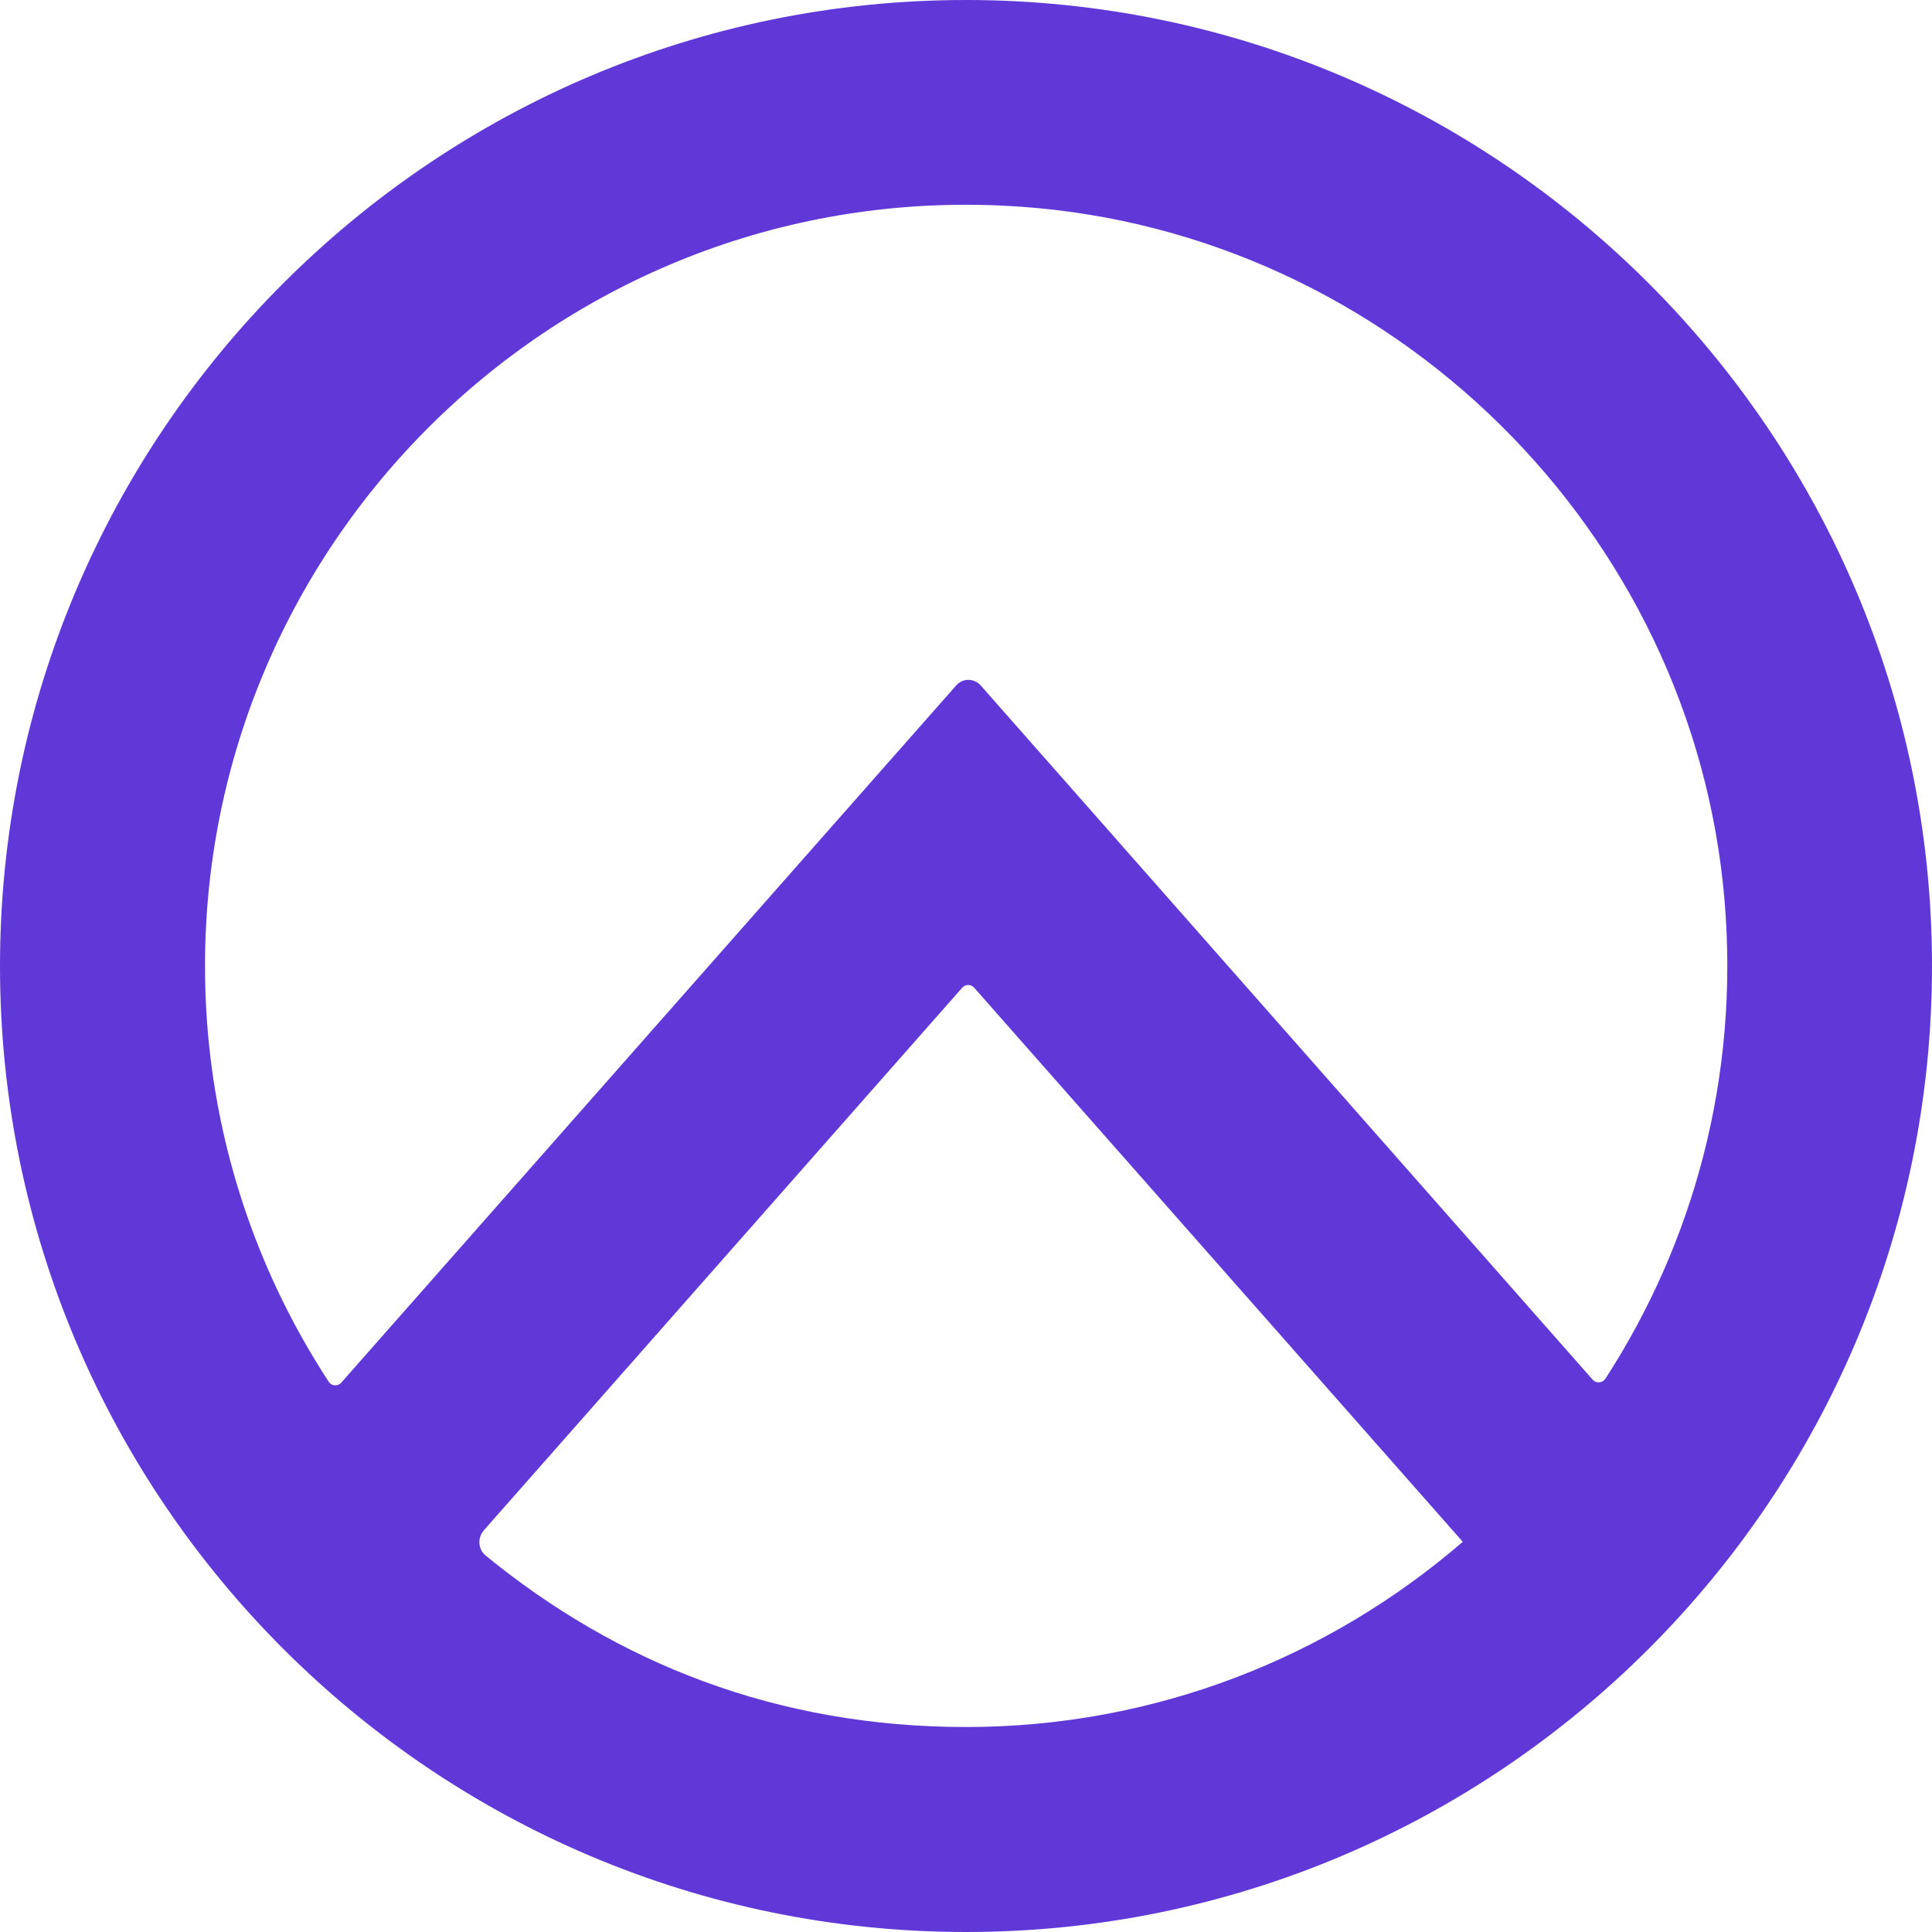 <?xml version="1.0" encoding="utf-8"?>
<svg xmlns="http://www.w3.org/2000/svg" width="640" height="640" viewBox="0 0 640 640" fill="none">
<path d="M320 0C143.568 0 0 143.55 0 320.04C0 496.531 143.568 640 320 640C496.432 640 640 496.45 640 320.04C640 143.631 496.432 0 320 0ZM338.087 68.465C460.903 77.104 560.949 175.602 571.284 298.322C576.21 356.856 560.949 411.757 531.799 456.728C530.83 458.181 528.811 458.342 527.6 457.051L324.845 227.032C322.665 224.61 318.87 224.61 316.77 227.032L113.046 458.019C111.915 459.311 109.816 459.15 108.928 457.777C83.008 418.135 67.908 370.824 67.908 320.04C67.908 175.037 190.779 58.13 337.981 68.465H338.087ZM160.202 507.027L318.789 327.145C319.838 326.015 321.615 326.015 322.665 327.145L484.562 510.741C440.313 548.929 382.821 572.1 320 572.1C257.179 572.1 204.29 550.786 160.929 515.342C158.345 513.243 158.102 509.449 160.283 506.946L160.202 507.027Z" fill="#6138D8"/>
</svg>